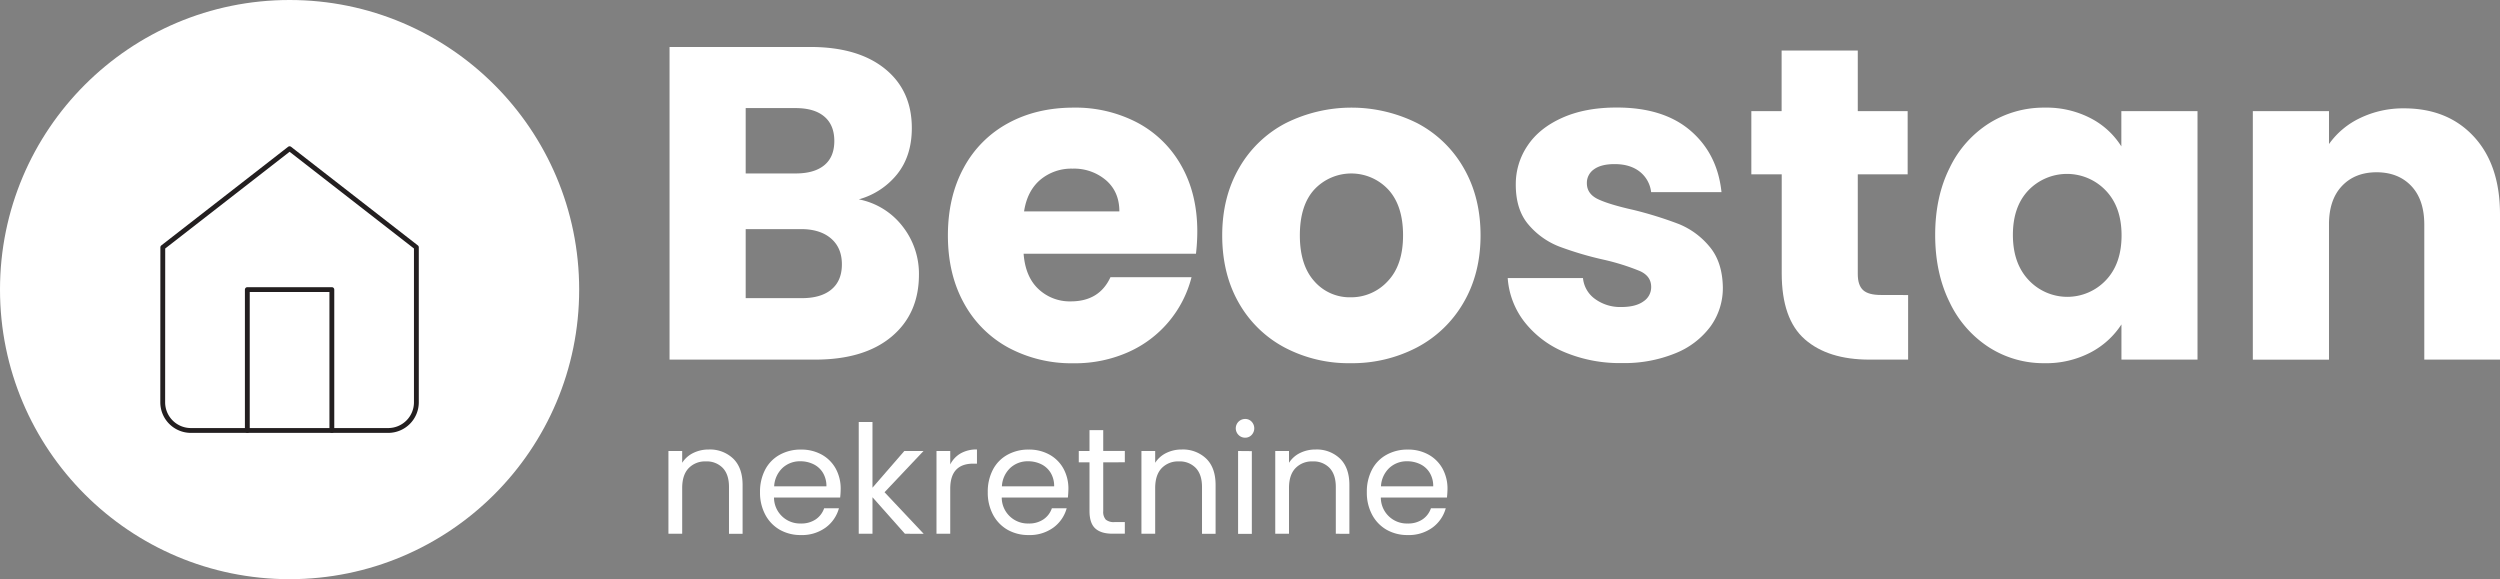 <svg xmlns="http://www.w3.org/2000/svg" viewBox="0 0 1034.58 239.68"><rect x="0" y="0" width="1034.58" height="239.68" fill="#808080" stroke="none"/><defs><style>.cls-1{fill:#fff;}.cls-2{fill:none;stroke:#231f20;stroke-linecap:round;stroke-linejoin:round;stroke-width:2px;}</style></defs><title>Asset 2</title><g id="Layer_2" data-name="Layer 2"><g id="Layer_1-2" data-name="Layer 1"><path class="cls-1" d="M373.47,93.62a31.72,31.72,0,0,1,6.82,20q0,16.22-11.34,25.71t-31.61,9.49H277.08V19.44h58.24q19.71,0,30.87,9T377.34,53q0,11.43-6,19a30.92,30.92,0,0,1-15.94,10.5A30.15,30.15,0,0,1,373.47,93.62ZM308.59,71.78h20.65q7.74,0,11.88-3.41t4.15-10c0-4.43-1.38-7.8-4.15-10.14s-6.72-3.5-11.88-3.5H308.59Zm35.48,48q4.33-3.58,4.33-10.41t-4.51-10.69q-4.51-3.87-12.44-3.87H308.59v28.57h23.23Q339.74,123.39,344.07,119.79Z"/><path class="cls-1" d="M494.93,105H423.6q.73,9.58,6.18,14.65a18.84,18.84,0,0,0,13.36,5.07q11.79,0,16.4-10h33.55a46.34,46.34,0,0,1-26.18,31,54.16,54.16,0,0,1-22.67,4.61,55.2,55.2,0,0,1-26.91-6.45,45.92,45.92,0,0,1-18.43-18.43q-6.63-12-6.63-28t6.54-28A45.28,45.28,0,0,1,417.15,51q11.79-6.45,27.09-6.46a55.06,55.06,0,0,1,26.54,6.27,45,45,0,0,1,18.16,17.88q6.54,11.61,6.54,27.09A80.25,80.25,0,0,1,494.93,105Zm-31.7-17.51q0-8.11-5.53-12.9a20.35,20.35,0,0,0-13.82-4.8,20,20,0,0,0-13.37,4.61q-5.43,4.62-6.72,13.09Z"/><path class="cls-1" d="M531.7,143.85a47.23,47.23,0,0,1-19-18.43q-6.9-12-6.91-28,0-15.84,7-27.92A47.42,47.42,0,0,1,532,51a60.83,60.83,0,0,1,54.56,0A47.51,47.51,0,0,1,605.7,69.48q7,12.08,7,27.92t-7.09,27.92a48.07,48.07,0,0,1-19.36,18.53,57.84,57.84,0,0,1-27.37,6.45A56.74,56.74,0,0,1,531.7,143.85Zm42.57-27.46q6.36-6.65,6.36-19t-6.17-19A20.94,20.94,0,0,0,544,78.33q-6.08,6.54-6.08,19.07,0,12.34,6,19a19.39,19.39,0,0,0,15,6.63A20.54,20.54,0,0,0,574.27,116.39Z"/><path class="cls-1" d="M647.35,145.69a41,41,0,0,1-16.59-12.62,33.27,33.27,0,0,1-6.82-18h31.15a12,12,0,0,0,5,8.66,17.61,17.61,0,0,0,10.87,3.32c3.93,0,7-.77,9.13-2.31a7,7,0,0,0,3.22-6q0-4.43-4.61-6.54a93.51,93.51,0,0,0-14.92-4.7,139.31,139.31,0,0,1-18.44-5.44,31.75,31.75,0,0,1-12.71-9q-5.36-6.16-5.35-16.68a28.32,28.32,0,0,1,4.89-16.13Q637,53,646.52,48.74T669.1,44.5q19.35,0,30.5,9.59t12.81,25.43H683.29a12.54,12.54,0,0,0-4.7-8.47q-4-3.14-10.41-3.14-5.53,0-8.48,2.12a6.77,6.77,0,0,0-3,5.81q0,4.43,4.7,6.63T676.1,86.9a160,160,0,0,1,18.62,5.8,32.13,32.13,0,0,1,12.62,9.22q5.45,6.36,5.63,17a27.1,27.1,0,0,1-5.07,16.12,33.55,33.55,0,0,1-14.56,11.15,55.76,55.76,0,0,1-22,4.06A59.13,59.13,0,0,1,647.35,145.69Z"/><path class="cls-1" d="M789.64,122.1v26.72h-16q-17.13,0-26.72-8.38t-9.59-27.37V72.15H724.76V46h12.53V20.91h31.52V46h20.64V72.15H768.81v41.29q0,4.61,2.21,6.63c1.48,1.35,3.93,2,7.37,2Z"/><path class="cls-1" d="M806.87,69.39A44.63,44.63,0,0,1,823.18,51a42.59,42.59,0,0,1,23-6.46,39.59,39.59,0,0,1,19.08,4.43,32.65,32.65,0,0,1,12.62,11.61V46h31.52V148.82H877.92V134.26a34,34,0,0,1-12.81,11.62A39.7,39.7,0,0,1,846,150.3a41.83,41.83,0,0,1-22.85-6.54,45.18,45.18,0,0,1-16.31-18.62q-6-12.08-6-27.92T806.87,69.39Zm64.51,9.4a22.16,22.16,0,0,0-31.89-.1Q833,85.43,833,97.22t6.54,18.7a21.94,21.94,0,0,0,31.89.1q6.54-6.83,6.54-18.62T871.38,78.79Z"/><path class="cls-1" d="M1023.8,56.58q10.79,11.7,10.78,32.16v60.08h-31.33V93q0-10.32-5.35-16t-14.37-5.71q-9,0-14.38,5.71t-5.34,16v55.84H932.29V46h31.52V59.62a33.13,33.13,0,0,1,12.9-10.78,41,41,0,0,1,18.24-4Q1013,44.87,1023.8,56.58Z"/><path class="cls-1" d="M303.43,189.8q3.87,3.78,3.88,10.9v20.19h-5.63V201.52q0-5.13-2.56-7.85a9.17,9.17,0,0,0-7-2.72,9.37,9.37,0,0,0-7.16,2.82q-2.65,2.8-2.65,8.18v18.94h-5.69V186.64h5.69v4.88a11.26,11.26,0,0,1,4.59-4.07,14.36,14.36,0,0,1,6.41-1.43A13.88,13.88,0,0,1,303.43,189.8Z"/><path class="cls-1" d="M347.68,205.89H320.31a10.76,10.76,0,0,0,11.12,10.75,10.51,10.51,0,0,0,6.16-1.72,9.1,9.1,0,0,0,3.47-4.59h6.12a14.73,14.73,0,0,1-5.5,8,16.62,16.62,0,0,1-10.25,3.09,17.32,17.32,0,0,1-8.72-2.18,15.57,15.57,0,0,1-6-6.22,19.28,19.28,0,0,1-2.19-9.35,19.53,19.53,0,0,1,2.13-9.31,14.87,14.87,0,0,1,6-6.15,17.73,17.73,0,0,1,8.84-2.16,17.28,17.28,0,0,1,8.63,2.12,14.78,14.78,0,0,1,5.78,5.85,17.28,17.28,0,0,1,2,8.4A32.12,32.12,0,0,1,347.68,205.89Zm-7.12-10.22a9.34,9.34,0,0,0-3.91-3.56,12.24,12.24,0,0,0-5.47-1.22,10.55,10.55,0,0,0-7.34,2.75,11.23,11.23,0,0,0-3.47,7.63H342A10.57,10.57,0,0,0,340.56,195.67Z"/><path class="cls-1" d="M374.49,220.89l-13.43-15.12v15.12h-5.69V174.64h5.69v27.19l13.18-15.19h7.94L366.05,203.7l16.19,17.19Z"/><path class="cls-1" d="M397.52,187.64A13.29,13.29,0,0,1,404.3,186v5.87h-1.5q-9.56,0-9.56,10.38v18.62h-5.69V186.64h5.69v5.56A11,11,0,0,1,397.52,187.64Z"/><path class="cls-1" d="M441.93,205.89H414.55a10.76,10.76,0,0,0,11.13,10.75,10.45,10.45,0,0,0,6.15-1.72,9,9,0,0,0,3.47-4.59h6.13a14.73,14.73,0,0,1-5.5,8,16.62,16.62,0,0,1-10.25,3.09,17.29,17.29,0,0,1-8.72-2.18,15.57,15.57,0,0,1-6-6.22,19.28,19.28,0,0,1-2.19-9.35,19.53,19.53,0,0,1,2.13-9.31,14.81,14.81,0,0,1,6-6.15,17.7,17.7,0,0,1,8.84-2.16,17.24,17.24,0,0,1,8.62,2.12,14.72,14.72,0,0,1,5.78,5.85,17.18,17.18,0,0,1,2,8.4C442.12,203.54,442.05,204.68,441.93,205.89Zm-7.13-10.22a9.37,9.37,0,0,0-3.9-3.56,12.24,12.24,0,0,0-5.47-1.22,10.54,10.54,0,0,0-7.34,2.75,11.19,11.19,0,0,0-3.47,7.63h21.62A10.49,10.49,0,0,0,434.8,195.67Z"/><path class="cls-1" d="M456.55,191.33v20.19a4.81,4.81,0,0,0,1.07,3.53,5.24,5.24,0,0,0,3.68,1h4.19v4.81h-5.13c-3.16,0-5.54-.73-7.12-2.19s-2.37-3.85-2.37-7.18V191.33h-4.44v-4.69h4.44V178h5.68v8.62h8.94v4.69Z"/><path class="cls-1" d="M499.18,189.8q3.87,3.78,3.87,10.9v20.19h-5.62V201.52q0-5.13-2.57-7.85a9.15,9.15,0,0,0-7-2.72,9.35,9.35,0,0,0-7.15,2.82q-2.65,2.8-2.66,8.18v18.94h-5.69V186.64h5.69v4.88a11.35,11.35,0,0,1,4.6-4.07,14.32,14.32,0,0,1,6.4-1.43A13.9,13.9,0,0,1,499.18,189.8Z"/><path class="cls-1" d="M512.55,180a3.87,3.87,0,0,1,2.75-6.62,3.57,3.57,0,0,1,2.66,1.12,4,4,0,0,1,0,5.5,3.58,3.58,0,0,1-2.66,1.13A3.75,3.75,0,0,1,512.55,180Zm5.5,6.69v34.25h-5.69V186.64Z"/><path class="cls-1" d="M554.55,189.8q3.87,3.78,3.87,10.9v20.19H552.8V201.52c0-3.42-.86-6-2.56-7.85a9.17,9.17,0,0,0-7-2.72,9.37,9.37,0,0,0-7.16,2.82q-2.66,2.8-2.65,8.18v18.94h-5.69V186.64h5.69v4.88a11.26,11.26,0,0,1,4.59-4.07,14.36,14.36,0,0,1,6.41-1.43A13.88,13.88,0,0,1,554.55,189.8Z"/><path class="cls-1" d="M598.8,205.89H571.43a10.74,10.74,0,0,0,11.12,10.75,10.51,10.51,0,0,0,6.16-1.72,9,9,0,0,0,3.46-4.59h6.13a14.73,14.73,0,0,1-5.5,8,16.62,16.62,0,0,1-10.25,3.09,17.29,17.29,0,0,1-8.72-2.18,15.57,15.57,0,0,1-6-6.22,19.28,19.28,0,0,1-2.19-9.35,19.53,19.53,0,0,1,2.13-9.31,14.81,14.81,0,0,1,6-6.15,17.73,17.73,0,0,1,8.84-2.16,17.21,17.21,0,0,1,8.62,2.12,14.81,14.81,0,0,1,5.79,5.85,17.28,17.28,0,0,1,2,8.4C599,203.54,598.92,204.68,598.8,205.89Zm-7.13-10.22a9.31,9.31,0,0,0-3.9-3.56,12.24,12.24,0,0,0-5.47-1.22,10.55,10.55,0,0,0-7.34,2.75,11.19,11.19,0,0,0-3.47,7.63h21.62A10.49,10.49,0,0,0,591.67,195.67Z"/><circle class="cls-1" cx="119.84" cy="119.84" r="119.84"/><path class="cls-2" d="M67.37,102.35l52.47-40.81,52.47,40.81v64.13a11.66,11.66,0,0,1-11.66,11.66H79a11.66,11.66,0,0,1-11.66-11.66Z"/><polyline class="cls-2" points="102.35 178.14 102.35 119.84 137.33 119.84 137.33 178.14"/></g></g></svg>